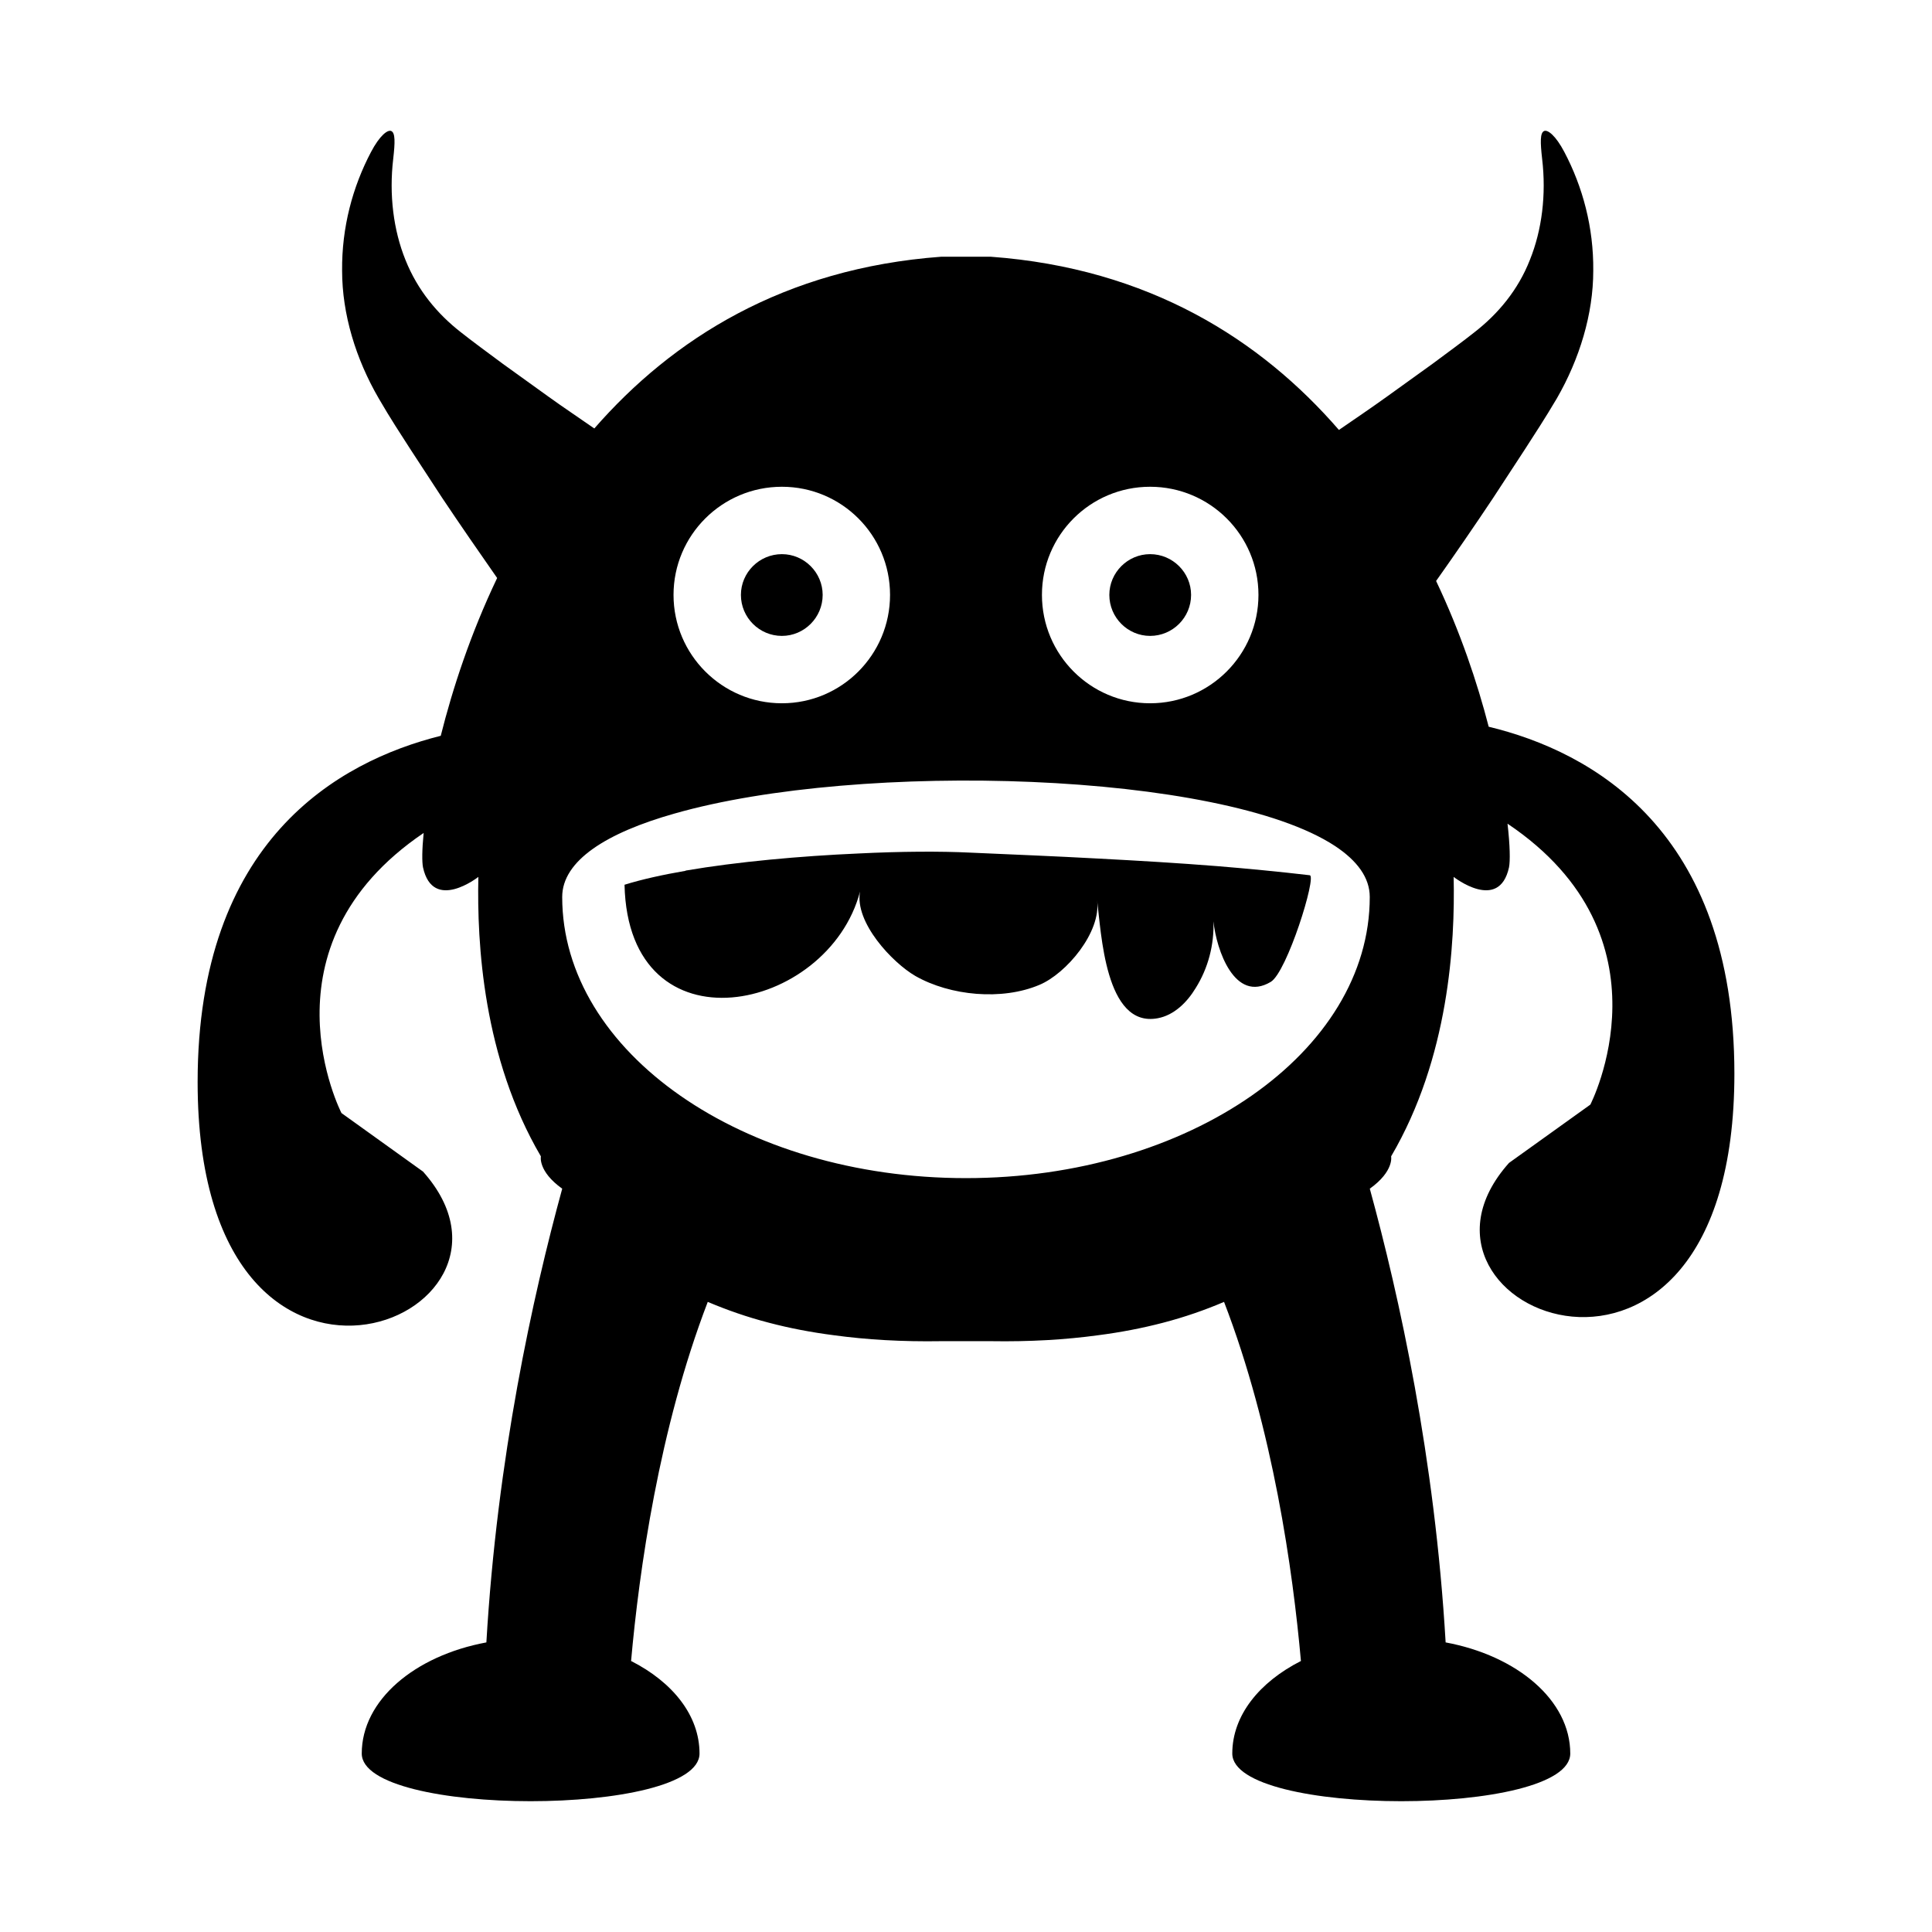 <?xml version="1.0" encoding="UTF-8"?>
<!-- Uploaded to: ICON Repo, www.iconrepo.com, Generator: ICON Repo Mixer Tools -->
<svg fill="#000000" width="800px" height="800px" version="1.1" viewBox="144 144 512 512" xmlns="http://www.w3.org/2000/svg">
 <g>
  <path d="m466.64 373.54c-10.523-0.84-21.105-1.457-31.684-2.016-11.25-0.617-22.504-1.062-33.754-1.566-8.004-0.391-18.473-0.336-29.668 0.223-15.395 0.672-32.133 2.184-45.848 4.535v0.055c-6.156 1.062-11.699 2.297-16.18 3.695 1.008 45.062 53.965 33.98 62.418 1.793-1.512 8.172 8.566 18.863 14.668 22.391 9.238 5.262 22.953 6.551 32.859 2.352 7.109-2.969 16.457-13.996 15.281-22.449 1.121 8.34 2.07 33.922 16.066 31.293 4.309-0.785 7.781-4.199 10.074-8.004 3.301-5.262 4.926-11.477 4.703-17.688 0.785 7.613 5.652 21.719 15.172 16.066 4.309-2.519 12.258-28.047 10.355-28.27-8.117-0.953-16.293-1.738-24.465-2.41z"/>
  <path d="m448.79 312.52c5.988 0 10.859-4.871 10.859-10.859 0-5.934-4.871-10.805-10.859-10.805-5.934 0-10.805 4.871-10.805 10.805 0 5.988 4.871 10.859 10.805 10.859z"/>
  <path d="m351.21 312.52c5.934 0 10.805-4.871 10.805-10.859 0-5.934-4.871-10.805-10.805-10.805-5.988 0-10.859 4.871-10.859 10.805 0 5.988 4.871 10.859 10.859 10.859z"/>
  <path d="m538.52 336.59c-3.023-11.699-7.5-25.078-13.938-38.625 5.148-7.277 10.188-14.609 15.113-22l8.34-12.762c2.801-4.367 5.262-8.062 8.566-13.66 5.988-10.41 9.629-22.281 9.629-33.812 0.113-11.477-2.801-22.223-7.668-31.461-2.297-4.367-4.422-5.988-5.375-5.543-1.062 0.504-1.008 2.969-0.504 7.391 1.121 9.461-0.055 18.863-3.246 26.758-3.137 8.004-8.453 14.332-14.723 19.199-2.742 2.184-7.223 5.484-11.086 8.34l-11.98 8.621c-4.199 3.023-8.508 5.934-12.82 8.902-20.711-23.902-50.324-42.824-92.254-45.902h-13.156c-41.703 3.078-71.207 21.777-91.918 45.512-4.086-2.856-8.23-5.598-12.258-8.508l-11.98-8.621c-3.863-2.856-8.34-6.156-11.086-8.34-6.269-4.871-11.531-11.195-14.723-19.199-3.191-7.894-4.367-17.297-3.246-26.758 0.504-4.422 0.559-6.887-0.504-7.391-0.945-0.449-3.074 1.176-5.371 5.539-4.871 9.238-7.781 19.984-7.668 31.461 0 11.531 3.641 23.398 9.684 33.812 3.246 5.598 5.711 9.293 8.508 13.66l8.34 12.762c4.758 7.109 9.629 14.164 14.555 21.215-7.055 14.777-11.812 29.332-14.945 41.816-27.258 6.828-64.43 27.82-64.43 91.75 0 101.04 94.66 62.863 59.73 23.734l-21.609-15.508s-22.727-44.109 21.777-74.227c-0.449 4.535-0.449 7.727-0.168 9.125 2.633 11.98 14.668 2.519 14.668 2.519-0.391 17.578 1.23 47.918 16.57 74.059 0 0-0.84 3.918 5.652 8.566-7.836 28.605-17.242 71.371-20.098 120.24-19.031 3.527-33.027 15.34-33.027 29.445 0 16.852 89.512 16.852 89.512 0 0-10.074-7.109-18.922-18.137-24.52 2.129-23.848 7.391-61.465 20.32-95.164 5.039 2.129 10.414 4.031 16.289 5.543 5.316 1.398 11.082 2.519 17.188 3.301 8.621 1.176 18.082 1.734 28.383 1.566h13.156c10.301 0.168 19.762-0.391 28.383-1.566 6.102-0.785 11.812-1.902 17.188-3.301 5.82-1.512 11.25-3.414 16.234-5.543 12.988 33.699 18.25 71.316 20.375 95.164-11.027 5.598-18.191 14.441-18.191 24.52 0 16.852 89.566 16.852 89.566 0 0-14.105-14.051-25.918-33.027-29.445-2.856-48.871-12.258-91.637-20.098-120.24 6.492-4.644 5.652-8.566 5.652-8.566 15.34-26.141 16.961-56.484 16.57-74.059 0 0 12.035 9.461 14.668-2.519 0.336-1.625 0.281-5.766-0.391-11.586 44.84 30.117 21.945 74.453 21.945 74.453l-21.551 15.449c-34.988 39.184 59.73 77.309 59.73-23.68-0.016-64.488-37.746-85.312-65.117-91.918zm-89.734-63.594c15.844 0 28.719 12.82 28.719 28.66 0 15.844-12.875 28.719-28.719 28.719-15.84 0-28.66-12.875-28.66-28.719-0.004-15.84 12.816-28.66 28.66-28.66zm-97.574 0c15.844 0 28.66 12.82 28.66 28.66 0 15.844-12.82 28.719-28.66 28.719-15.84 0-28.719-12.875-28.719-28.719 0.004-15.84 12.879-28.66 28.719-28.66zm48.758 183.22c-59.059 0-106.98-33.363-106.98-74.508 0-9.629 11.754-17.016 29.781-22.113 49.207-14.051 145.04-11.141 175.05 8.621 5.82 3.863 9.18 8.34 9.18 13.492 0.004 41.145-47.914 74.508-107.03 74.508z"/>
 </g>
</svg>